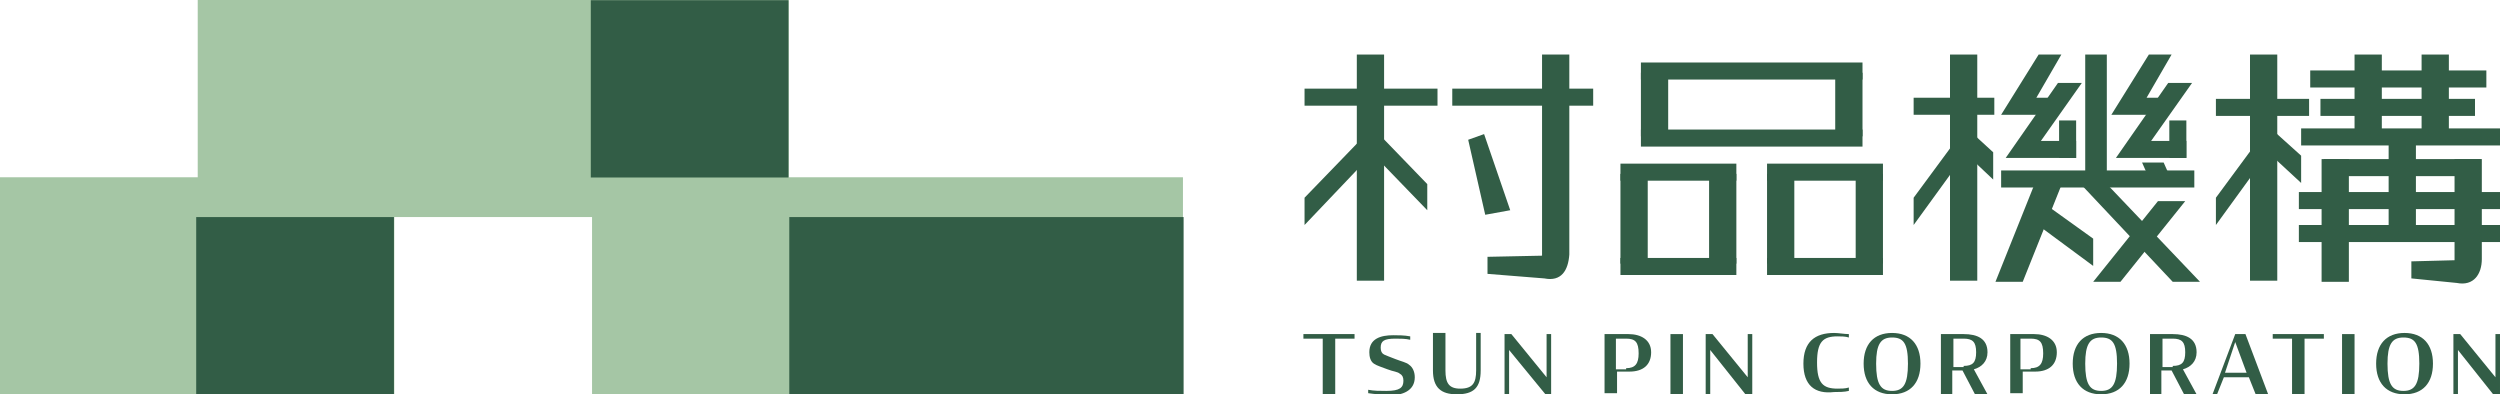 <?xml version="1.0" encoding="utf-8"?>
<!-- Generator: Adobe Illustrator 27.7.0, SVG Export Plug-In . SVG Version: 6.00 Build 0)  -->
<svg version="1.1" id="圖層_1" xmlns="http://www.w3.org/2000/svg" xmlns:xlink="http://www.w3.org/1999/xlink" x="0px" y="0px"
	 viewBox="0 0 220 34.7" style="enable-background:new 0 0 220 34.7;" xml:space="preserve">
<style type="text/css">
	.st0{fill:#A5C6A5;}
	.st1{fill:#325D46;}
</style>
<g>
	<g>
		<g>
			<polygon class="st0" points="69.4,15.6 69.4,0 17.4,0 17.4,15.6 0,15.6 0,34.7 34.7,34.7 34.7,19.1 52.1,19.1 52.1,34.7 
				104.1,34.7 104.1,15.6 			"/>
			
				<rect x="17.4" y="19.1" transform="matrix(-1 2.424928e-06 -2.424928e-06 -1 52.066 53.803)" class="st1" width="17.4" height="15.6"/>
			
				<rect x="69.4" y="19.1" transform="matrix(-1 2.251715e-06 -2.251715e-06 -1 173.557 53.802)" class="st1" width="34.7" height="15.6"/>
			
				<rect x="52.1" y="0" transform="matrix(-1 2.424928e-06 -2.424928e-06 -1 121.49 15.62)" class="st1" width="17.4" height="15.6"/>
		</g>
	</g>
	<g>
		<path class="st1" d="M114.8,29.4h4.4v0.4h-1.7v4.9h-1.1v-4.9h-1.7V29.4z"/>
		<path class="st1" d="M120.4,34.6v-0.3c0.5,0.1,1,0.1,1.6,0.1c1.2,0,1.5-0.3,1.5-0.9c0-0.3-0.1-0.5-0.3-0.6
			c-0.2-0.2-0.6-0.2-1.1-0.4c-0.5-0.2-0.9-0.3-1.2-0.5c-0.3-0.2-0.4-0.6-0.4-1c0-1.2,1-1.5,2.1-1.5c0.4,0,1,0,1.5,0.1v0.3
			c-0.4-0.1-0.9-0.1-1.3-0.1c-1,0-1.3,0.2-1.3,0.8c0,0.3,0.1,0.5,0.3,0.6c0.2,0.1,0.5,0.2,1,0.4c0.5,0.2,1,0.3,1.2,0.5
			c0.3,0.2,0.5,0.6,0.5,1.1c0,1.2-1.1,1.6-2.3,1.6C121.6,34.7,121,34.7,120.4,34.6z"/>
		<path class="st1" d="M126.1,32.6v-3.3h1.1v3.3c0,1.1,0.3,1.6,1.3,1.6c1.1,0,1.4-0.5,1.4-1.6v-3.3h0.4v3.3c0,1.5-0.6,2.1-2.1,2.1
			C126.8,34.7,126.1,34.1,126.1,32.6z"/>
		<path class="st1" d="M132.8,30.8v3.9h-0.4v-5.3h0.6l3.1,3.8v-3.8h0.4v5.3H136L132.8,30.8z"/>
		<path class="st1" d="M141.1,29.4h2.2c1.1,0,2,0.5,2,1.6c0,1.1-0.7,1.7-1.9,1.7h-1.1v1.9h-1.1V29.4z M143.1,32.4
			c0.8,0,1.1-0.4,1.1-1.3c0-1-0.3-1.3-1.1-1.3h-0.9v2.7H143.1z"/>
		<path class="st1" d="M147,29.4h1.1v5.3H147V29.4z"/>
		<path class="st1" d="M150.5,30.8v3.9h-0.4v-5.3h0.6l3.1,3.8v-3.8h0.4v5.3h-0.6L150.5,30.8z"/>
		<path class="st1" d="M158.7,32c0-1.9,1-2.7,2.7-2.7c0.4,0,0.9,0.1,1.3,0.1v0.3c-0.3-0.1-0.7-0.1-1-0.1c-1.3,0-1.8,0.5-1.8,2.3
			c0,1.8,0.5,2.3,1.8,2.3c0.3,0,0.7,0,1-0.1v0.3c-0.4,0.1-0.9,0.1-1.3,0.1C159.7,34.7,158.7,33.9,158.7,32z"/>
		<path class="st1" d="M164,32c0-1.7,0.9-2.7,2.5-2.7c1.6,0,2.5,1,2.5,2.7c0,1.7-0.9,2.7-2.5,2.7C164.9,34.7,164,33.7,164,32z
			 M167.9,32c0-1.8-0.4-2.3-1.4-2.3c-1,0-1.4,0.6-1.4,2.3c0,1.8,0.4,2.4,1.4,2.4C167.5,34.4,167.9,33.8,167.9,32z"/>
		<path class="st1" d="M172.7,32.6h-0.9v2.1h-1v-5.3h2c1.2,0,2.1,0.4,2.1,1.6c0,0.8-0.5,1.3-1.2,1.5l1.2,2.2h-1.1L172.7,32.6z
			 M172.8,32.2c0.8,0,1.1-0.3,1.1-1.2s-0.3-1.2-1.1-1.2h-0.9v2.5H172.8z"/>
		<path class="st1" d="M176.8,29.4h2.2c1.1,0,2,0.5,2,1.6c0,1.1-0.7,1.7-1.9,1.7h-1.1v1.9h-1.1V29.4z M178.7,32.4
			c0.8,0,1.1-0.4,1.1-1.3c0-1-0.3-1.3-1.1-1.3h-0.9v2.7H178.7z"/>
		<path class="st1" d="M182.4,32c0-1.7,0.9-2.7,2.5-2.7c1.6,0,2.5,1,2.5,2.7c0,1.7-0.9,2.7-2.5,2.7C183.3,34.7,182.4,33.7,182.4,32z
			 M186.3,32c0-1.8-0.4-2.3-1.4-2.3c-1,0-1.4,0.6-1.4,2.3c0,1.8,0.4,2.4,1.4,2.4C185.9,34.4,186.3,33.8,186.3,32z"/>
		<path class="st1" d="M191.1,32.6h-0.9v2.1h-1v-5.3h2c1.2,0,2.1,0.4,2.1,1.6c0,0.8-0.5,1.3-1.2,1.5l1.2,2.2h-1.1L191.1,32.6z
			 M191.2,32.2c0.8,0,1.1-0.3,1.1-1.2s-0.3-1.2-1.1-1.2h-0.9v2.5H191.2z"/>
		<path class="st1" d="M196.7,29.4h0.9l2,5.3h-1.1l-0.6-1.5h-2.2l-0.6,1.5h-0.4L196.7,29.4z M195.8,32.8h1.9l-1-2.7L195.8,32.8z"/>
		<path class="st1" d="M200.1,29.4h4.4v0.4h-1.7v4.9h-1.1v-4.9h-1.7V29.4z"/>
		<path class="st1" d="M206.1,29.4h1.1v5.3h-1.1V29.4z"/>
		<path class="st1" d="M209.1,32c0-1.7,0.9-2.7,2.5-2.7c1.6,0,2.5,1,2.5,2.7c0,1.7-0.9,2.7-2.5,2.7C210,34.7,209.1,33.7,209.1,32z
			 M212.9,32c0-1.8-0.4-2.3-1.4-2.3c-1,0-1.4,0.6-1.4,2.3c0,1.8,0.4,2.4,1.4,2.4C212.5,34.4,212.9,33.8,212.9,32z"/>
		<path class="st1" d="M216.3,30.8v3.9h-0.4v-5.3h0.6l3.1,3.8v-3.8h0.4v5.3h-0.6L216.3,30.8z"/>
	</g>
	<g>
		<g>
			<path class="st1" d="M216.2,24.9l-4-0.4V23l3.8-0.1V14h2.4v8.8C218.4,24.1,217.7,25.2,216.2,24.9z"/>
		</g>
		<g>
			<g>
				<rect x="168.4" y="8.6" class="st1" width="7.1" height="1.5"/>
			</g>
		</g>
		<g>
			<g>
				<rect x="176.1" y="15" class="st1" width="17" height="1.5"/>
			</g>
		</g>
		<g>
			<g>
				<polygon class="st1" points="172.9,13.6 168.4,19.8 168.4,17.4 172.9,11.3 				"/>
			</g>
		</g>
		<g>
			<g>
				<polygon class="st1" points="171.8,12.4 175.4,15.8 175.4,13.4 171.8,10.1 				"/>
			</g>
		</g>
		<g>
			<g>
				<polygon class="st1" points="179.6,20 184.2,23.4 184.2,21 179.6,17.7 				"/>
			</g>
		</g>
		<g>
			<rect x="171.6" y="4.8" class="st1" width="2.4" height="19.9"/>
		</g>
		<g>
			<g>
				<rect x="195" y="8.7" class="st1" width="8.2" height="1.5"/>
			</g>
		</g>
		<g>
			<g>
				<rect x="203.3" y="6.2" class="st1" width="15.5" height="1.5"/>
			</g>
		</g>
		<g>
			<g>
				<rect x="204.5" y="14" class="st1" width="13.8" height="1.5"/>
			</g>
		</g>
		<g>
			<g>
				<rect x="202.5" y="11.3" class="st1" width="17.5" height="1.5"/>
			</g>
		</g>
		<g>
			<g>
				<rect x="204.2" y="8.7" class="st1" width="13.6" height="1.5"/>
			</g>
		</g>
		<g>
			<g>
				<rect x="202.3" y="16.9" class="st1" width="17.7" height="1.5"/>
			</g>
		</g>
		<g>
			<g>
				<rect x="202.3" y="19.8" class="st1" width="17.7" height="1.5"/>
			</g>
		</g>
		<g>
			<g>
				<polygon class="st1" points="199.5,13.6 195,19.8 195,17.4 199.5,11.3 				"/>
			</g>
		</g>
		<g>
			<g>
				<polygon class="st1" points="198.5,12.4 202.5,16.1 202.5,13.7 198.5,10.1 				"/>
			</g>
		</g>
		<g>
			<rect x="198" y="4.8" class="st1" width="2.4" height="19.9"/>
		</g>
		<g>
			<rect x="207.2" y="4.8" class="st1" width="2.4" height="7.6"/>
		</g>
		<g>
			<rect x="204.3" y="14" class="st1" width="2.4" height="10.8"/>
		</g>
		<g>
			<rect x="213.1" y="4.8" class="st1" width="2.4" height="7.6"/>
		</g>
		<g>
			<rect x="210.2" y="12.5" class="st1" width="2.4" height="7.6"/>
		</g>
		<g>
			<rect x="183.5" y="4.8" class="st1" width="1.9" height="11.4"/>
		</g>
		<g>
			<polygon class="st1" points="190.8,15.2 188.9,15.2 188.5,14.3 190.4,14.3 			"/>
		</g>
		<g>
			<polygon class="st1" points="185.5,16.3 183.2,16.3 191.2,24.8 193.6,24.8 			"/>
		</g>
		<g>
			<polygon class="st1" points="179,16.3 181.4,16.3 178,24.8 175.6,24.8 			"/>
		</g>
		<g>
			<polygon class="st1" points="189.9,17.7 192.3,17.7 186.6,24.8 184.2,24.8 			"/>
		</g>
		<g>
			<g>
				<g>
					<rect x="144.4" y="5.5" class="st1" width="19.5" height="1.5"/>
				</g>
				<g>
					<rect x="144.4" y="11.4" class="st1" width="19.5" height="1.5"/>
				</g>
				<g>
					<rect x="161.5" y="6.4" class="st1" width="2.4" height="5.6"/>
				</g>
				<g>
					<rect x="144.4" y="6.4" class="st1" width="2.4" height="5.6"/>
				</g>
			</g>
			<g>
				<g>
					<g>
						<g>
							<rect x="142.6" y="14.4" class="st1" width="10.2" height="1.5"/>
						</g>
					</g>
					<g>
						<rect x="142.6" y="22.7" class="st1" width="10.2" height="1.5"/>
					</g>
					<g>
						<g>
							<rect x="150.4" y="15.3" class="st1" width="2.4" height="7.9"/>
						</g>
					</g>
					<g>
						<g>
							<rect x="142.6" y="15.3" class="st1" width="2.4" height="7.9"/>
						</g>
					</g>
				</g>
				<g>
					<g>
						<g>
							<rect x="155.5" y="14.4" class="st1" width="10.2" height="1.5"/>
						</g>
					</g>
					<g>
						<rect x="155.5" y="22.7" class="st1" width="10.2" height="1.5"/>
					</g>
					<g>
						<g>
							<rect x="163.3" y="15.3" class="st1" width="2.4" height="7.9"/>
						</g>
					</g>
					<g>
						<g>
							<rect x="155.5" y="15.3" class="st1" width="2.4" height="7.9"/>
						</g>
					</g>
				</g>
			</g>
		</g>
		<polygon class="st1" points="183.2,7.3 181.1,7.3 176.5,13.9 182.7,13.9 182.7,12.4 179.6,12.4 		"/>
		<polygon class="st1" points="181.4,4.8 179.4,4.8 176.1,10.1 180.3,10.1 180.3,8.6 179.2,8.6 		"/>
		<g>
			<g>
				<rect x="181.2" y="10.6" class="st1" width="1.5" height="3.3"/>
			</g>
		</g>
		<polygon class="st1" points="192.9,7.3 190.8,7.3 186.2,13.9 192.4,13.9 192.4,12.4 189.3,12.4 		"/>
		<polygon class="st1" points="191.1,4.8 189.1,4.8 185.8,10.1 190,10.1 190,8.6 188.9,8.6 		"/>
		<g>
			<g>
				<rect x="190.9" y="10.6" class="st1" width="1.5" height="3.3"/>
			</g>
		</g>
		<g>
			<g>
				<path class="st1" d="M135.9,24.5l-5-0.4v-1.5l4.8-0.1V4.8h2.4v17.6C138,23.8,137.4,24.8,135.9,24.5z"/>
			</g>
			<g>
				<g>
					<rect x="114.8" y="7.8" class="st1" width="11.7" height="1.5"/>
				</g>
			</g>
			<g>
				<g>
					<polygon class="st1" points="120.7,13.6 114.8,19.8 114.8,17.4 120.7,11.3 					"/>
				</g>
			</g>
			<g>
				<g>
					<polygon class="st1" points="119.7,12.4 125.6,18.5 125.6,16.2 119.7,10.1 					"/>
				</g>
			</g>
			<g>
				<rect x="119.4" y="4.8" class="st1" width="2.4" height="19.9"/>
			</g>
			<g>
				<g>
					<rect x="127.8" y="7.8" class="st1" width="12.4" height="1.5"/>
				</g>
			</g>
			<g>
				<g>
					<polygon class="st1" points="130.7,18.9 129.2,12.3 130.6,11.8 132.9,18.5 					"/>
				</g>
			</g>
		</g>
	</g>
</g>
</svg>
